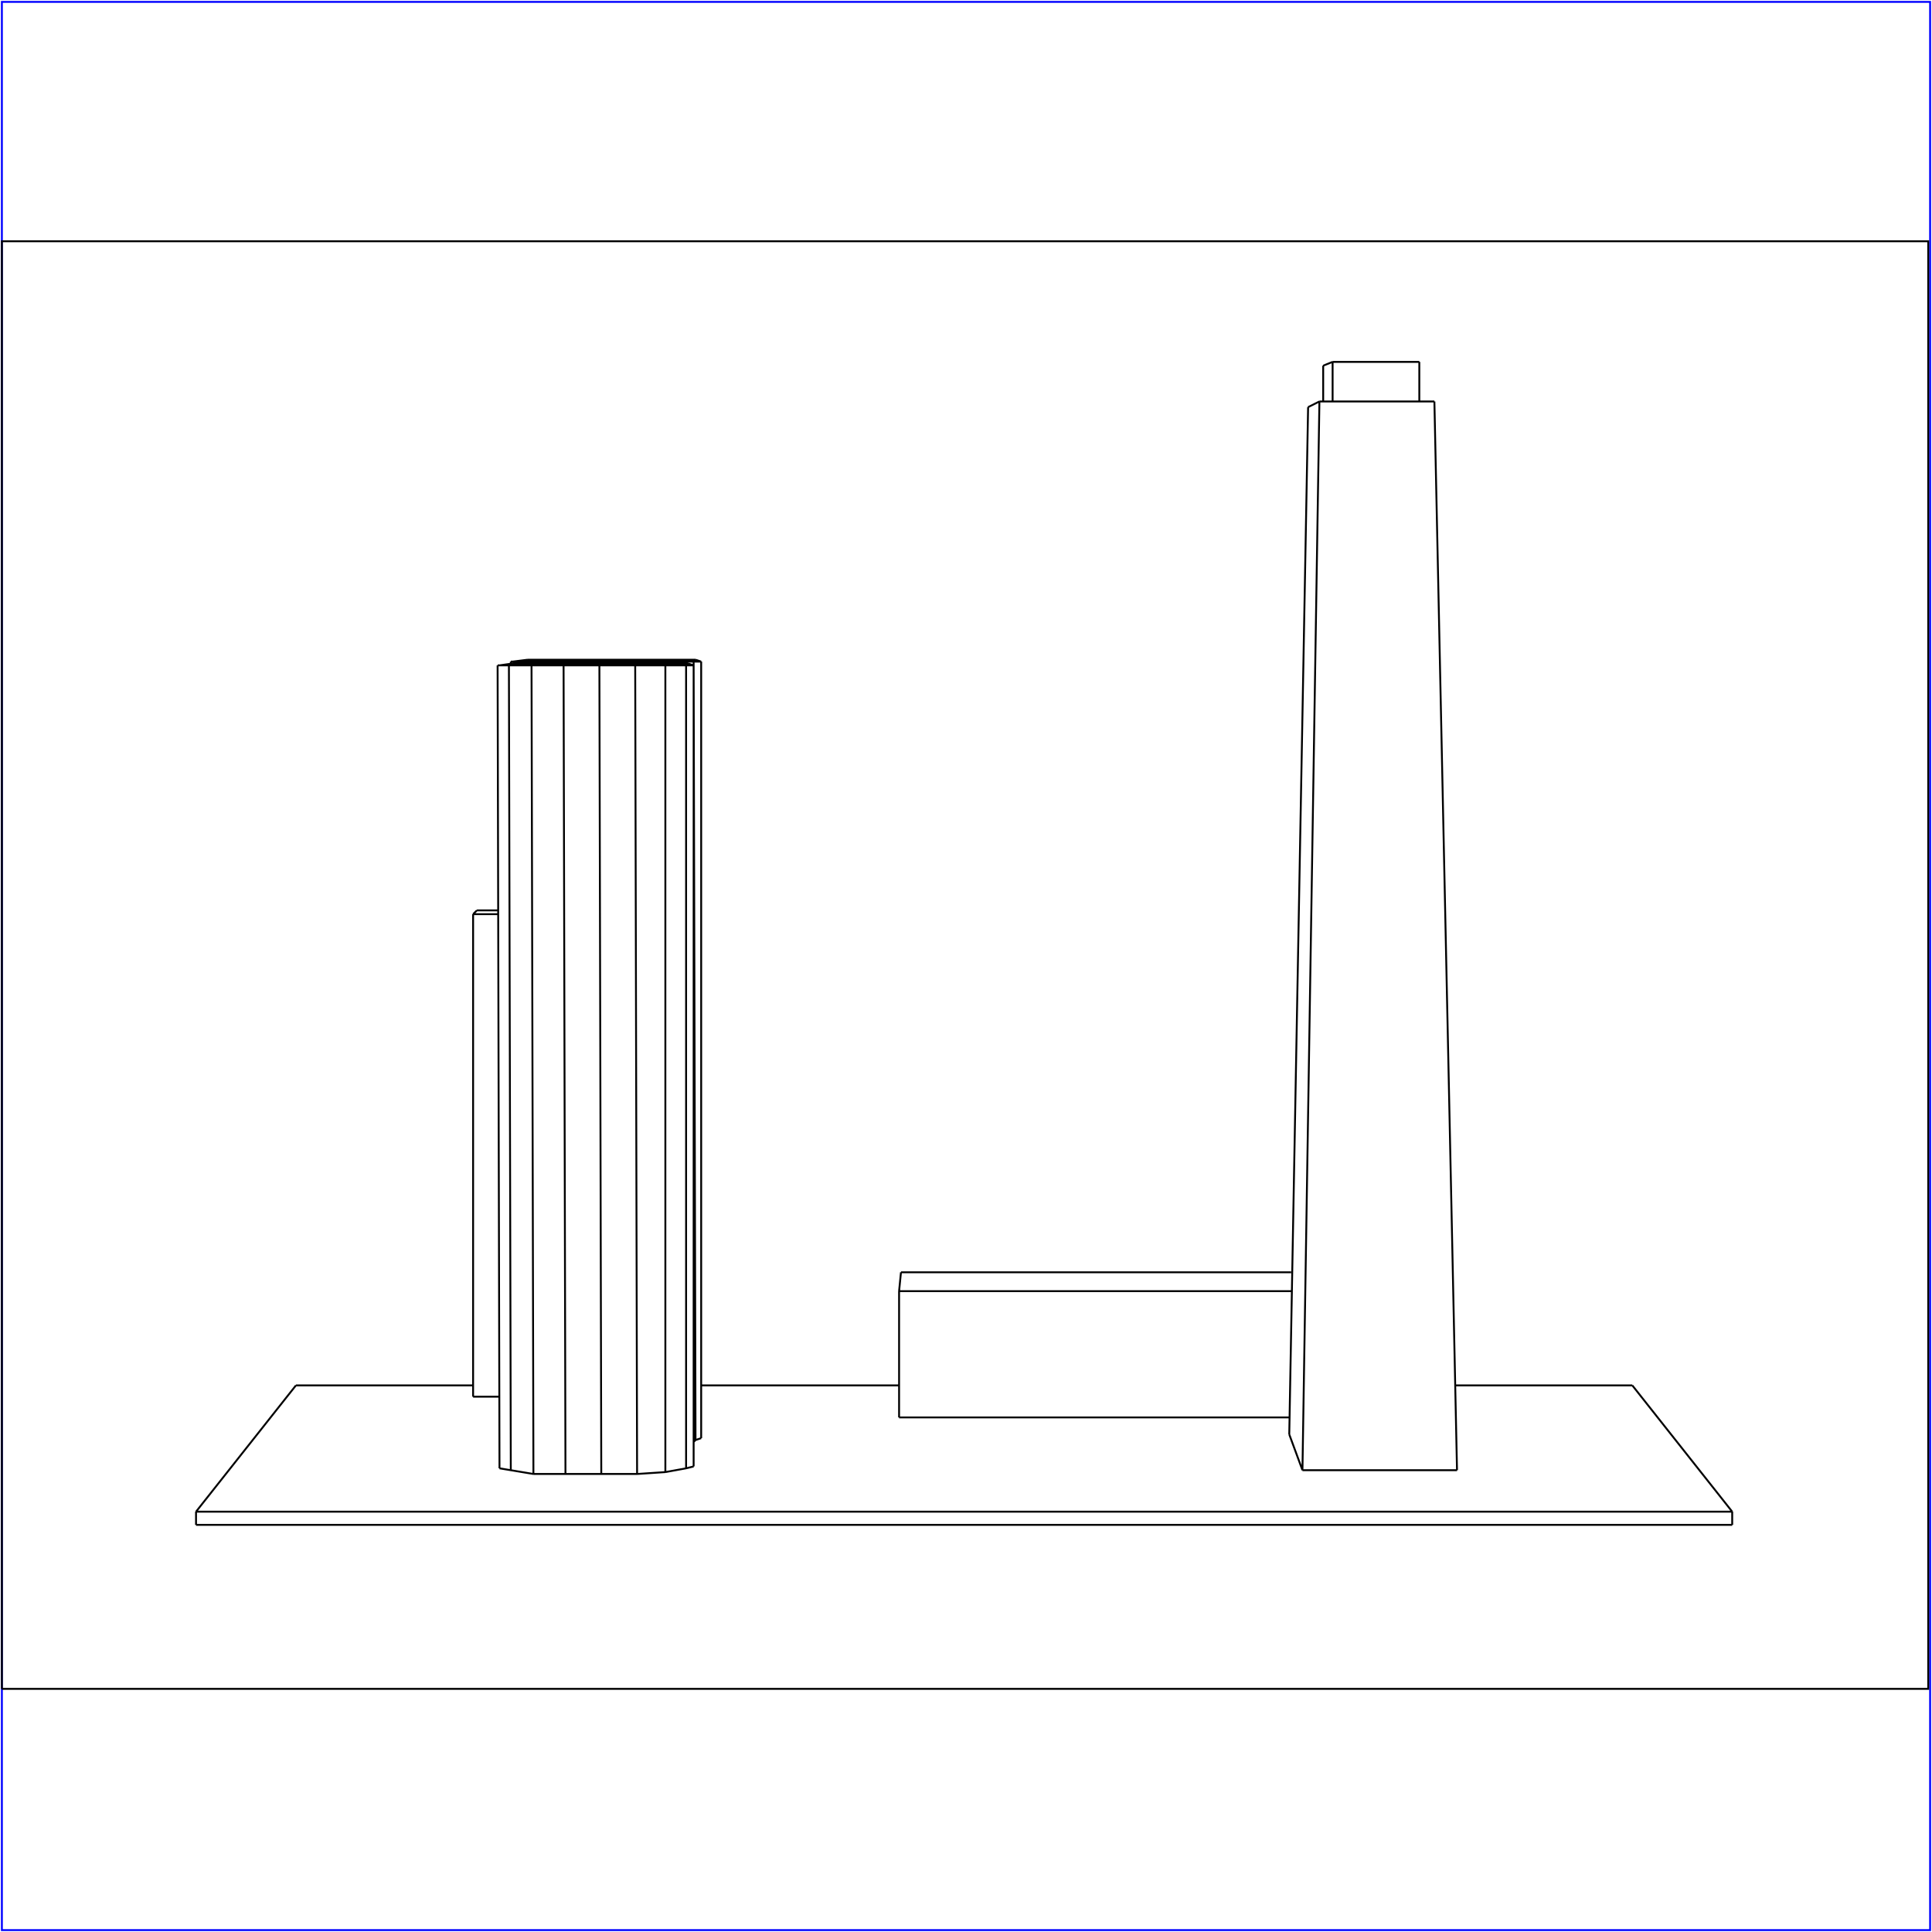<?xml version="1.0" standalone="no"?>
<!DOCTYPE svg PUBLIC "-//W3C//DTD SVG 20010904//EN"
  "http://www.w3.org/TR/2001/REC-SVG-20010904/DTD/svg10.dtd">
<svg viewBox="0 0 1025 1025" xmlns="http://www.w3.org/2000/svg">
  <title>a SAILDART plot file</title>
  <desc>SAIL III display plot file</desc>
  <rect x="1" y="1" width="1023" height="1023" fill="none" stroke="blue" />
  <path fill="none" stroke="black" stroke-width="1" 
 d="
M 1 896 L 1023 896 L 1023 128 L 1 128 L 1 896
M 702 194 L 702 213
M 707 213 L 706 213
M 751 213 L 753 213
M 707 192 L 707 213
M 753 213 L 707 213
M 753 213 L 753 192
M 707 192 L 702 194
M 753 192 L 707 192
M 700 213 L 691 780
M 761 213 L 700 213
M 773 780 L 761 213
M 694 216 L 684 761
M 700 213 L 694 216
M 684 761 L 691 780
M 691 780 L 773 780
M 265 779 L 264 353
M 368 353 L 368 778
M 271 780 L 270 353
M 355 352 L 340 352
M 283 782 L 282 353
M 300 782 L 299 353
M 319 782 L 318 353
M 303 352 L 286 352
M 365 352 L 355 352
M 272 352 L 265 353
M 265 353 L 264 353
M 368 353 L 365 352
M 353 353 L 353 781
M 264 353 L 270 353
M 364 353 L 368 353
M 282 353 L 299 353
M 322 352 L 303 352
M 364 779 L 368 778
M 337 353 L 338 782
M 364 353 L 364 779
M 337 353 L 353 353
M 353 353 L 364 353
M 318 353 L 337 353
M 265 779 L 271 780
M 271 780 L 283 782
M 283 782 L 300 782
M 300 782 L 319 782
M 319 782 L 338 782
M 338 782 L 353 781
M 353 781 L 364 779
M 299 353 L 318 353
M 270 353 L 282 353
M 286 352 L 272 352
M 340 352 L 322 352
M 289 351 L 289 352
M 277 351 L 277 352
M 271 351 L 271 352
M 306 351 L 306 352
M 324 351 L 324 352
M 358 351 L 358 352
M 343 351 L 343 352
M 368 765 L 369 764
M 328 350 L 309 350
M 372 351 L 369 350
M 368 351 L 372 351
M 293 350 L 280 350
M 358 351 L 368 351
M 280 350 L 272 351
M 272 351 L 271 351
M 277 351 L 289 351
M 360 350 L 345 350
M 369 350 L 360 350
M 369 764 L 372 763
M 324 351 L 343 351
M 306 351 L 324 351
M 289 351 L 306 351
M 271 351 L 277 351
M 372 763 L 372 351
M 343 351 L 358 351
M 368 351 L 369 764
M 309 350 L 293 350
M 345 350 L 328 350
M 477 685 L 685 685
M 477 752 L 684 752
M 477 752 L 477 685
M 685 675 L 478 675
M 478 675 L 477 685
M 251 741 L 251 485
M 251 741 L 265 741
M 264 485 L 251 485
M 264 483 L 253 483
M 253 483 L 251 485
M 477 735 L 372 735
M 866 735 L 772 735
M 251 735 L 157 735
M 157 735 L 104 802
M 104 802 L 919 802
M 919 802 L 866 735
M 104 809 L 919 809
M 104 802 L 104 809
M 919 809 L 919 802
" />
</svg>
